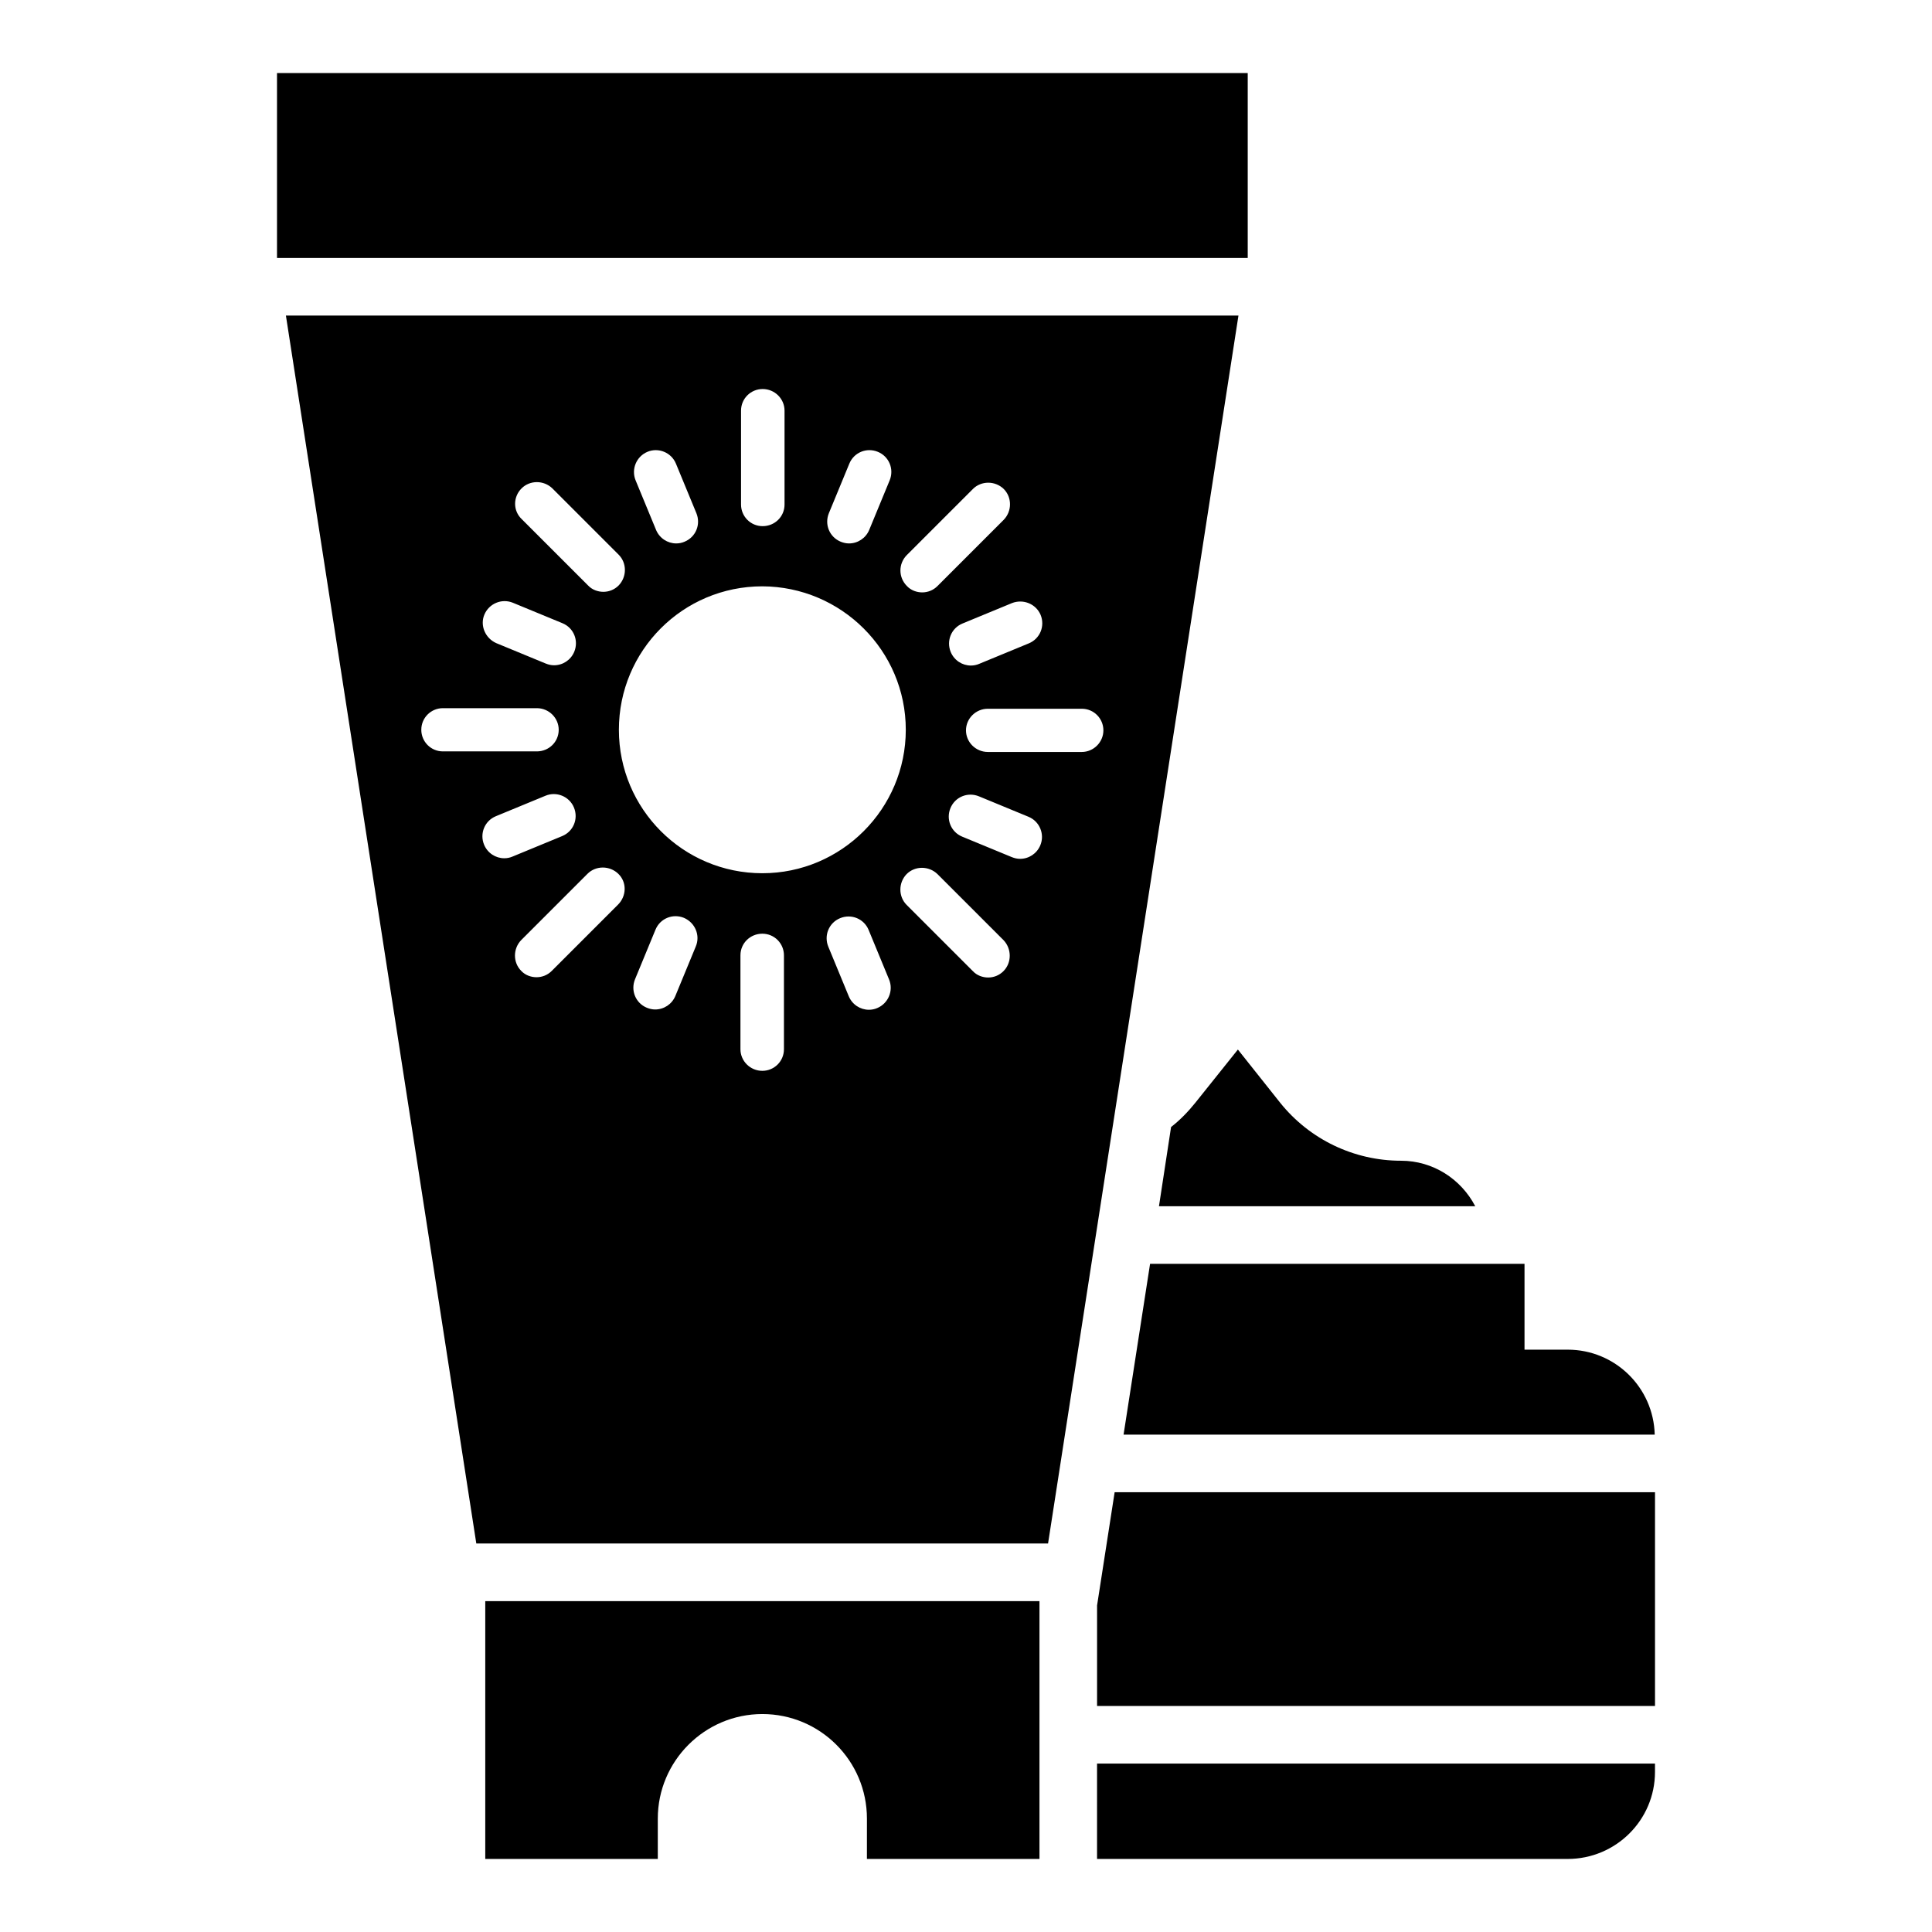 <?xml version="1.0" encoding="UTF-8"?>
<!-- Uploaded to: SVG Find, www.svgrepo.com, Generator: SVG Find Mixer Tools -->
<svg fill="#000000" width="800px" height="800px" version="1.1" viewBox="144 144 512 512" xmlns="http://www.w3.org/2000/svg">
 <g>
  <path d="m217.41 163.36h257.25v49.008h-257.25z"/>
  <path d="m272.6 636.64h146.87v-68.32h-146.87zm45.723-10.688c0-15.266 12.441-27.711 27.711-27.711 15.266 0 27.711 12.367 27.711 27.711l-0.004 10.688h-55.418z"/>
  <path d="m439.39 539.46-4.656 30v26.641h147.86v-56.641z"/>
  <path d="m219.77 227.63 50.457 325.41h151.52l50.457-325.41zm200 79.312c1.223 2.977-0.152 6.336-3.129 7.559l-13.129 5.418c-0.688 0.305-1.449 0.457-2.215 0.457-2.289 0-4.426-1.375-5.344-3.586-1.223-2.977 0.152-6.336 3.129-7.559l13.129-5.418c2.977-1.145 6.336 0.23 7.559 3.129zm-35.496-15.801 17.559-17.559c2.215-2.215 5.879-2.215 8.168 0 2.215 2.215 2.215 5.879 0 8.168l-17.559 17.559c-1.145 1.145-2.594 1.68-4.047 1.68-1.449 0-2.977-0.535-4.047-1.68-2.289-2.289-2.289-5.879-0.074-8.168zm-0.23 46.258c0 20.914-17.023 38.016-38.016 38.016-20.992 0-38.016-17.023-38.016-38.016 0-20.992 16.945-38.016 38.016-38.016 20.918 0.078 38.016 17.023 38.016 38.016zm-20.379-57.402 5.418-13.129c1.223-2.977 4.582-4.352 7.559-3.129 2.977 1.223 4.352 4.582 3.129 7.559l-5.418 13.129c-0.918 2.215-3.055 3.586-5.344 3.586-0.762 0-1.449-0.152-2.215-0.457-2.977-1.223-4.352-4.582-3.129-7.559zm-23.281-27.176c0-3.207 2.594-5.727 5.727-5.727 3.207 0 5.801 2.594 5.801 5.727v24.887c0 3.207-2.594 5.727-5.801 5.727s-5.727-2.594-5.727-5.727zm-24.812 10.918c2.902-1.223 6.336 0.152 7.559 3.129l5.418 13.129c1.223 2.977-0.152 6.336-3.129 7.559-0.688 0.305-1.449 0.457-2.215 0.457-2.289 0-4.426-1.375-5.344-3.586l-5.418-13.129c-1.219-2.981 0.23-6.34 3.129-7.559zm-33.355 9.691c2.215-2.215 5.879-2.215 8.168 0l17.559 17.559c2.215 2.215 2.215 5.879 0 8.168-1.145 1.145-2.594 1.68-4.047 1.68-1.449 0-2.977-0.535-4.047-1.68l-17.559-17.559c-2.363-2.211-2.363-5.875-0.074-8.168zm-9.848 33.438c1.223-2.902 4.582-4.352 7.559-3.129l13.129 5.418c2.977 1.223 4.352 4.582 3.129 7.559-0.918 2.215-3.055 3.586-5.344 3.586-0.762 0-1.449-0.152-2.215-0.457l-13.129-5.418c-2.898-1.301-4.352-4.66-3.129-7.559zm-10.992 36.258c-3.207 0-5.727-2.594-5.727-5.727 0-3.207 2.594-5.727 5.727-5.727h24.887c3.207 0 5.801 2.594 5.801 5.727 0 3.207-2.594 5.727-5.801 5.727zm16.258 28.32c-2.289 0-4.426-1.375-5.344-3.586-1.223-2.977 0.152-6.336 3.129-7.559l13.129-5.418c2.902-1.223 6.336 0.152 7.559 3.129 1.223 2.977-0.152 6.336-3.129 7.559l-13.129 5.418c-0.688 0.305-1.449 0.457-2.215 0.457zm30.152 12.289-17.559 17.559c-1.145 1.145-2.594 1.68-4.047 1.68-1.449 0-2.977-0.535-4.047-1.68-2.215-2.215-2.215-5.879 0-8.168l17.559-17.559c2.215-2.215 5.879-2.215 8.168 0 2.293 2.215 2.215 5.879-0.074 8.168zm20.613 11.07-5.418 13.129c-0.918 2.215-3.055 3.586-5.344 3.586-0.762 0-1.449-0.152-2.215-0.457-2.977-1.223-4.352-4.582-3.129-7.559l5.418-13.129c1.223-2.977 4.582-4.352 7.559-3.129 2.973 1.297 4.348 4.656 3.129 7.559zm23.355 27.25c0 3.207-2.594 5.727-5.727 5.727-3.207 0-5.801-2.594-5.801-5.727v-24.887c0-3.207 2.594-5.727 5.801-5.727 3.207 0 5.727 2.594 5.727 5.727zm24.734-10.914c-0.688 0.305-1.449 0.457-2.215 0.457-2.289 0-4.426-1.375-5.344-3.586l-5.418-13.129c-1.223-2.977 0.152-6.336 3.129-7.559s6.336 0.152 7.559 3.129l5.418 13.129c1.223 2.977-0.23 6.336-3.129 7.559zm33.434-9.773c-1.145 1.145-2.594 1.68-4.047 1.68-1.449 0-2.977-0.535-4.047-1.68l-17.559-17.559c-2.215-2.215-2.215-5.879 0-8.168 2.215-2.215 5.879-2.215 8.168 0l17.559 17.559c2.141 2.293 2.141 5.957-0.074 8.168zm9.77-33.355c-0.918 2.215-3.055 3.586-5.344 3.586-0.762 0-1.449-0.152-2.215-0.457l-13.129-5.418c-2.977-1.223-4.352-4.582-3.129-7.559 1.223-2.977 4.582-4.352 7.559-3.129l13.129 5.418c2.977 1.223 4.352 4.656 3.129 7.559zm10.992-24.734h-24.887c-3.207 0-5.801-2.594-5.801-5.727 0-3.129 2.594-5.727 5.801-5.727h24.887c3.207 0 5.727 2.594 5.727 5.727 0 3.133-2.594 5.727-5.727 5.727z"/>
  <path d="m448.78 478.93-7.023 45.266h140.76c-0.305-12.52-10.535-22.52-23.055-22.52h-11.449v-22.746z"/>
  <path d="m434.73 636.64h124.73c12.746 0 23.129-10.305 23.129-23.055v-2.215l-147.86 0.004z"/>
  <path d="m460.76 436.26c-1.91 2.367-4.047 4.582-6.414 6.414l-3.207 20.992h83.816c-3.742-7.176-11.145-12.062-19.695-12.062-12.441 0-24.199-5.648-31.984-15.344l-11.223-14.121z"/>
 </g>
</svg>